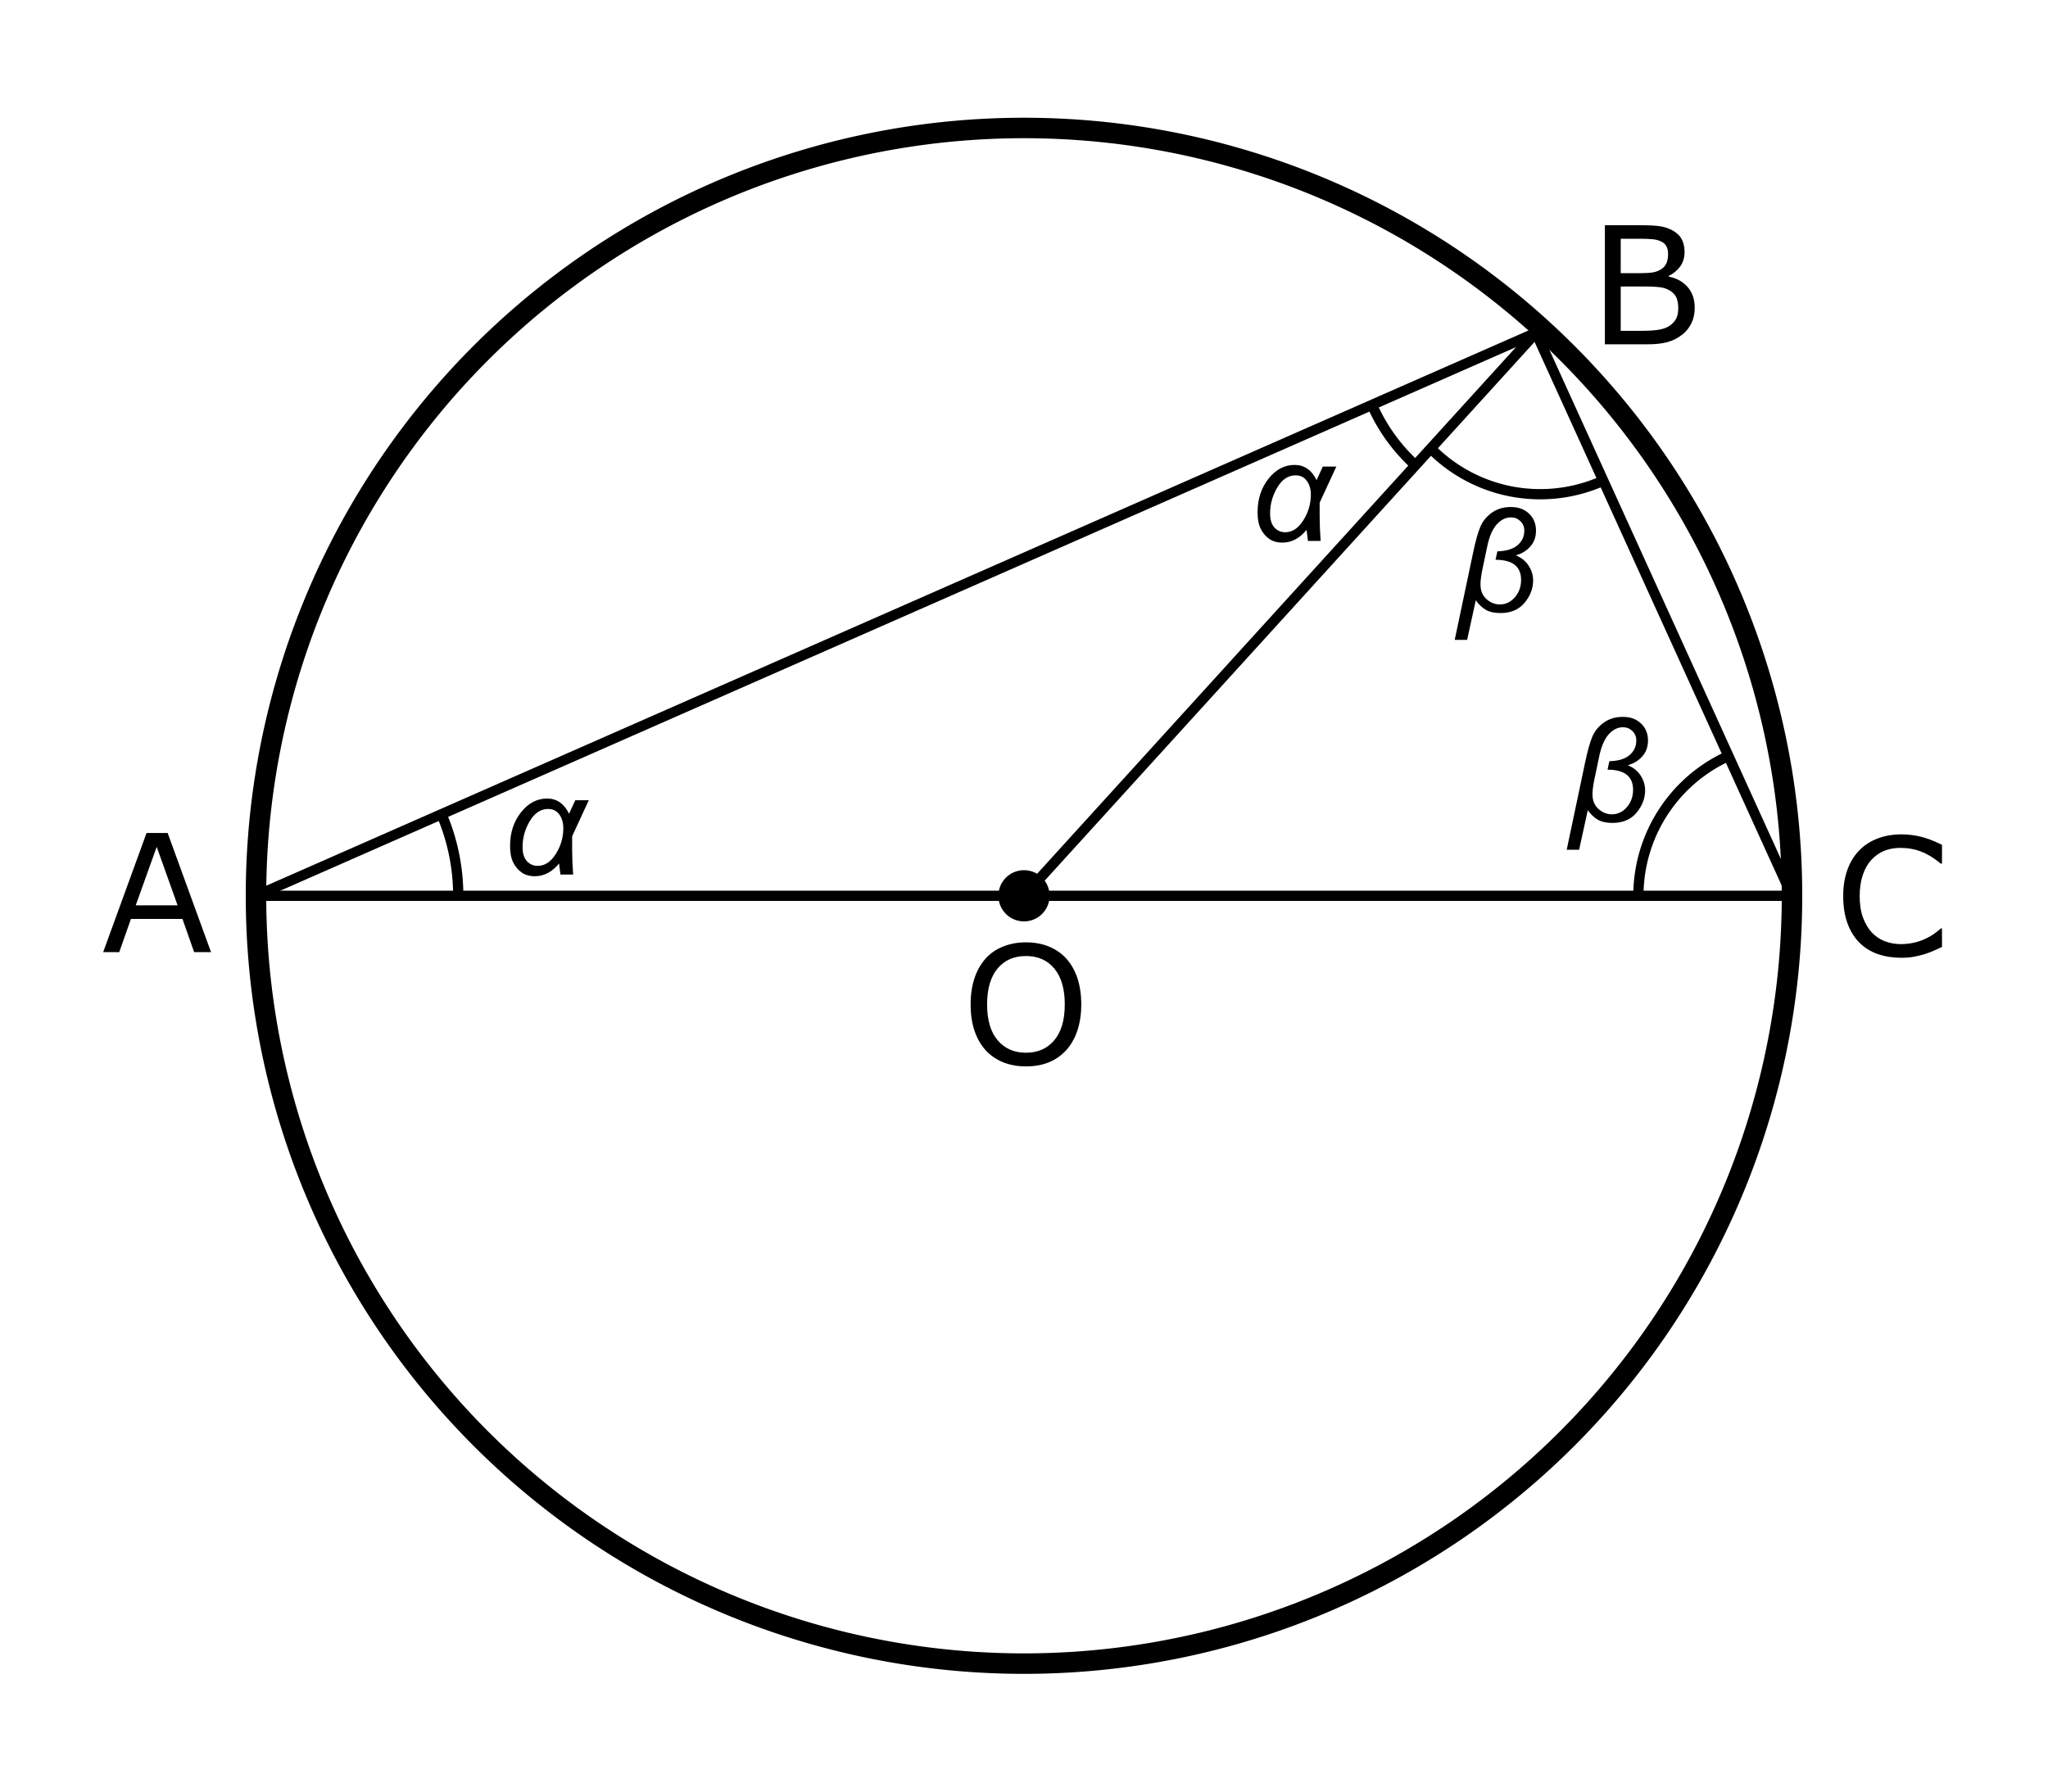 <?xml version="1.0" encoding="UTF-8" standalone="no"?>
<!-- Created with Inkscape (http://www.inkscape.org/) -->
<svg
   xmlns:dc="http://purl.org/dc/elements/1.1/"
   xmlns:cc="http://web.resource.org/cc/"
   xmlns:rdf="http://www.w3.org/1999/02/22-rdf-syntax-ns#"
   xmlns:svg="http://www.w3.org/2000/svg"
   xmlns="http://www.w3.org/2000/svg"
   xmlns:xlink="http://www.w3.org/1999/xlink"
   xmlns:sodipodi="http://sodipodi.sourceforge.net/DTD/sodipodi-0.dtd"
   xmlns:inkscape="http://www.inkscape.org/namespaces/inkscape"
   width="200"
   height="175"
   id="svg1870"
   sodipodi:version="0.32"
   inkscape:version="0.45"
   version="1.0"
   sodipodi:docbase="C:\Documents and Settings\JJB\My Documents\My Pictures\Electronics\Illustrations\Maths"
   sodipodi:docname="Thales_Theorem.svg"
   inkscape:output_extension="org.inkscape.output.svg.inkscape"
   sodipodi:modified="true">
  <defs
     id="defs1872" />
  <sodipodi:namedview
     id="base"
     pagecolor="#ffffff"
     bordercolor="#666666"
     borderopacity="1.0"
     gridtolerance="10000"
     guidetolerance="10"
     objecttolerance="10"
     inkscape:pageopacity="0.0"
     inkscape:pageshadow="2"
     inkscape:zoom="1"
     inkscape:cx="166.87813"
     inkscape:cy="130.45052"
     inkscape:document-units="px"
     inkscape:current-layer="layer1"
     width="200px"
     height="175px"
     showgrid="true"
     gridoriginx="150px"
     gridoriginy="150px"
     inkscape:window-width="1372"
     inkscape:window-height="874"
     inkscape:window-x="64"
     inkscape:window-y="-4"
     showguides="true"
     inkscape:guide-bbox="true"
     gridspacingx="5px"
     gridspacingy="5px"
     inkscape:grid-points="true" />
  <g
     inkscape:label="Layer 1"
     inkscape:groupmode="layer"
     id="layer1">
    <path
       sodipodi:type="arc"
       style="opacity:1;fill:none;fill-opacity:1;fill-rule:nonzero;stroke:#000000;stroke-width:2;stroke-linecap:square;stroke-miterlimit:10;stroke-dasharray:none;stroke-dashoffset:0;stroke-opacity:1"
       id="path2174"
       sodipodi:cx="100"
       sodipodi:cy="100"
       sodipodi:rx="75"
       sodipodi:ry="75"
       d="M 175 100 A 75 75 0 1 1  25,100 A 75 75 0 1 1  175 100 z"
       transform="translate(0,-12.5)" />
    <path
       style="fill:none;fill-rule:evenodd;stroke:#000000;stroke-width:1px;stroke-linecap:butt;stroke-linejoin:miter;stroke-opacity:1"
       d="M 25,87.5 L 175,87.5"
       id="path2176" />
    <path
       style="fill:none;fill-rule:evenodd;stroke:#000000;stroke-width:1px;stroke-linecap:butt;stroke-linejoin:miter;stroke-opacity:1"
       d="M 100,87.5 L 150,32.5"
       id="path2178" />
    <path
       style="fill:none;fill-rule:evenodd;stroke:#000000;stroke-width:1px;stroke-linecap:butt;stroke-linejoin:miter;stroke-opacity:1"
       d="M 175,87.5 L 150,32.5 L 25,87.5"
       id="path2180" />
    <path
       sodipodi:type="arc"
       style="opacity:1;fill:#000000;fill-opacity:1;fill-rule:nonzero;stroke:none;stroke-width:2;stroke-linecap:square;stroke-miterlimit:10;stroke-dasharray:none;stroke-dashoffset:0;stroke-opacity:1"
       id="path2182"
       sodipodi:cx="97.5"
       sodipodi:cy="107.5"
       sodipodi:rx="2.5"
       sodipodi:ry="2.5"
       d="M 100 107.5 A 2.5 2.5 0 1 1  95,107.5 A 2.5 2.5 0 1 1  100 107.5 z"
       transform="translate(2.5,-20)" />
    <path
       style="font-size:16px;font-style:normal;font-variant:normal;font-weight:normal;font-stretch:normal;text-align:center;line-height:100%;writing-mode:lr-tb;text-anchor:middle;fill:#000000;fill-opacity:1;stroke:none;stroke-width:1px;stroke-linecap:butt;stroke-linejoin:miter;stroke-opacity:1;font-family:Verdana"
       d="M 104.123,93.625 C 104.597,94.146 104.96,94.784 105.213,95.539 C 105.465,96.294 105.592,97.151 105.592,98.109 C 105.592,99.068 105.463,99.926 105.205,100.684 C 104.947,101.441 104.587,102.073 104.123,102.578 C 103.644,103.104 103.077,103.5 102.424,103.766 C 101.77,104.031 101.024,104.164 100.186,104.164 C 99.368,104.164 98.624,104.029 97.955,103.758 C 97.286,103.487 96.717,103.094 96.248,102.578 C 95.779,102.063 95.419,101.43 95.166,100.68 C 94.913,99.93 94.787,99.073 94.787,98.109 C 94.787,97.161 94.912,96.311 95.162,95.559 C 95.412,94.806 95.777,94.161 96.256,93.625 C 96.714,93.115 97.283,92.724 97.963,92.453 C 98.643,92.182 99.383,92.047 100.186,92.047 C 101.019,92.047 101.768,92.184 102.432,92.457 C 103.096,92.73 103.659,93.12 104.123,93.625 L 104.123,93.625 z M 103.982,98.109 C 103.982,96.599 103.644,95.434 102.967,94.613 C 102.29,93.793 101.365,93.383 100.193,93.383 C 99.011,93.383 98.083,93.793 97.408,94.613 C 96.734,95.434 96.396,96.599 96.396,98.109 C 96.396,99.635 96.74,100.803 97.428,101.613 C 98.115,102.423 99.037,102.828 100.193,102.828 C 101.35,102.828 102.27,102.423 102.955,101.613 C 103.64,100.803 103.982,99.635 103.982,98.109 L 103.982,98.109 z "
       id="text2184" />
    <path
       sodipodi:type="arc"
       style="opacity:1;fill:none;fill-opacity:1;fill-rule:nonzero;stroke:#000000;stroke-width:1;stroke-linecap:square;stroke-miterlimit:10;stroke-dasharray:none;stroke-dashoffset:0;stroke-opacity:1"
       id="path2188"
       sodipodi:cx="25"
       sodipodi:cy="100"
       sodipodi:rx="19.75"
       sodipodi:ry="20"
       d="M 43.18,92.185 A 19.75,20 0 0 1 44.75,100"
       sodipodi:start="5.8817596"
       sodipodi:end="6.2831853"
       sodipodi:open="true"
       transform="translate(0,-12.5)" />
    <path
       sodipodi:type="arc"
       style="opacity:1;fill:none;fill-opacity:1;fill-rule:nonzero;stroke:#000000;stroke-width:1;stroke-linecap:square;stroke-miterlimit:10;stroke-dasharray:none;stroke-dashoffset:0;stroke-opacity:1"
       id="path2195"
       sodipodi:cx="147.5"
       sodipodi:cy="47.5"
       sodipodi:rx="17.5"
       sodipodi:ry="17.5"
       d="M 135.565,60.299 A 17.5,17.5 0 0 1 131.64,54.896"
       transform="translate(2.5,-15)"
       sodipodi:start="2.3212879"
       sodipodi:end="2.7052603"
       sodipodi:open="true" />
    <path
       sodipodi:type="arc"
       style="opacity:1;fill:none;fill-opacity:1;fill-rule:nonzero;stroke:#000000;stroke-width:1;stroke-linecap:square;stroke-miterlimit:10;stroke-dasharray:none;stroke-dashoffset:0;stroke-opacity:1"
       id="path2203"
       sodipodi:cx="175"
       sodipodi:cy="100"
       sodipodi:rx="15"
       sodipodi:ry="15"
       d="M 160,100 A 15,15 0 0 1 168.661,86.405"
       sodipodi:start="3.1415927"
       sodipodi:end="4.2760567"
       sodipodi:open="true"
       transform="translate(0,-12.5)" />
    <path
       style="font-size:16px;font-style:normal;font-variant:normal;font-weight:normal;font-stretch:normal;text-align:start;line-height:100%;writing-mode:lr-tb;text-anchor:start;fill:#000000;fill-opacity:1;stroke:none;stroke-width:1px;stroke-linecap:butt;stroke-linejoin:miter;stroke-opacity:1;font-family:Verdana"
       d="M 20.607,93 L 18.959,93 L 17.818,89.758 L 12.787,89.758 L 11.646,93 L 10.076,93 L 14.311,81.367 L 16.373,81.367 L 20.607,93 z M 17.342,88.43 L 15.303,82.719 L 13.256,88.43 L 17.342,88.43 z "
       id="text2205" />
    <path
       style="font-size:16px;font-style:normal;font-variant:normal;font-weight:normal;font-stretch:normal;text-align:start;line-height:100%;writing-mode:lr-tb;text-anchor:start;fill:#000000;fill-opacity:1;stroke:none;stroke-width:1px;stroke-linecap:butt;stroke-linejoin:miter;stroke-opacity:1;font-family:Verdana"
       d="M 165.5,30.055 C 165.5,30.633 165.391,31.143 165.172,31.586 C 164.953,32.029 164.659,32.393 164.289,32.68 C 163.852,33.023 163.371,33.268 162.848,33.414 C 162.324,33.56 161.659,33.633 160.852,33.633 L 156.727,33.633 L 156.727,22 L 160.172,22 C 161.021,22 161.656,22.031 162.078,22.094 C 162.5,22.156 162.904,22.286 163.289,22.484 C 163.716,22.708 164.026,22.996 164.219,23.348 C 164.411,23.699 164.508,24.12 164.508,24.609 C 164.508,25.161 164.367,25.632 164.086,26.02 C 163.805,26.408 163.43,26.719 162.961,26.953 L 162.961,27.016 C 163.747,27.177 164.367,27.522 164.82,28.051 C 165.273,28.579 165.5,29.247 165.5,30.055 L 165.5,30.055 z M 162.898,24.812 C 162.898,24.531 162.852,24.294 162.758,24.102 C 162.664,23.909 162.513,23.753 162.305,23.633 C 162.06,23.492 161.763,23.405 161.414,23.371 C 161.065,23.337 160.633,23.32 160.117,23.32 L 158.273,23.32 L 158.273,26.68 L 160.273,26.68 C 160.758,26.68 161.143,26.655 161.43,26.605 C 161.716,26.556 161.982,26.453 162.227,26.297 C 162.471,26.141 162.645,25.939 162.746,25.691 C 162.848,25.444 162.898,25.151 162.898,24.812 L 162.898,24.812 z M 163.891,30.117 C 163.891,29.648 163.82,29.276 163.68,29 C 163.539,28.724 163.284,28.49 162.914,28.297 C 162.664,28.167 162.361,28.082 162.004,28.043 C 161.647,28.004 161.214,27.984 160.703,27.984 L 158.273,27.984 L 158.273,32.313 L 160.32,32.313 C 160.997,32.313 161.552,32.277 161.984,32.207 C 162.417,32.137 162.771,32.008 163.047,31.82 C 163.339,31.617 163.552,31.385 163.688,31.125 C 163.823,30.865 163.891,30.529 163.891,30.117 L 163.891,30.117 z "
       id="text2209" />
    <path
       style="font-size:16px;font-style:normal;font-variant:normal;font-weight:normal;font-stretch:normal;text-align:start;line-height:100%;writing-mode:lr-tb;text-anchor:start;fill:#000000;fill-opacity:1;stroke:none;stroke-width:1px;stroke-linecap:butt;stroke-linejoin:miter;stroke-opacity:1;font-family:Verdana"
       d="M 189.648,92.5 C 189.362,92.625 189.103,92.742 188.871,92.852 C 188.639,92.961 188.336,93.076 187.961,93.195 C 187.643,93.294 187.298,93.379 186.926,93.449 C 186.553,93.52 186.143,93.555 185.695,93.555 C 184.852,93.555 184.085,93.436 183.395,93.199 C 182.704,92.962 182.104,92.591 181.594,92.086 C 181.094,91.591 180.703,90.962 180.422,90.199 C 180.141,89.436 180,88.549 180,87.539 C 180,86.581 180.135,85.724 180.406,84.969 C 180.677,84.214 181.068,83.576 181.578,83.055 C 182.073,82.549 182.671,82.164 183.371,81.898 C 184.072,81.633 184.849,81.5 185.703,81.5 C 186.328,81.5 186.952,81.576 187.574,81.727 C 188.197,81.878 188.888,82.143 189.648,82.523 L 189.648,84.359 L 189.531,84.359 C 188.891,83.823 188.255,83.432 187.625,83.188 C 186.995,82.943 186.32,82.82 185.602,82.82 C 185.013,82.82 184.483,82.915 184.012,83.105 C 183.54,83.296 183.12,83.591 182.75,83.992 C 182.391,84.383 182.111,84.876 181.91,85.473 C 181.71,86.069 181.609,86.758 181.609,87.539 C 181.609,88.357 181.72,89.06 181.941,89.648 C 182.163,90.237 182.448,90.716 182.797,91.086 C 183.161,91.471 183.587,91.757 184.074,91.941 C 184.561,92.126 185.076,92.219 185.617,92.219 C 186.362,92.219 187.06,92.091 187.711,91.836 C 188.362,91.581 188.971,91.198 189.539,90.688 L 189.648,90.688 L 189.648,92.5 z "
       id="text2213" />
    <path
       style="font-size:10px;font-style:italic;font-variant:normal;font-weight:normal;font-stretch:normal;text-align:start;line-height:100%;writing-mode:lr-tb;text-anchor:start;fill:#000000;fill-opacity:1;stroke:none;stroke-width:1px;stroke-linecap:butt;stroke-linejoin:miter;stroke-opacity:1;font-family:Verdana"
       d="M 56.181,78.164 L 57.5,78.164 L 55.873,81.685 L 55.873,82.997 C 55.873,83.767 55.905,84.576 55.969,85.424 L 54.731,85.424 L 54.595,84.344 C 53.92,85.173 53.132,85.588 52.229,85.588 C 51.715,85.588 51.284,85.465 50.938,85.219 C 50.591,84.973 50.317,84.645 50.114,84.234 C 49.911,83.824 49.81,83.289 49.81,82.628 C 49.81,81.343 50.165,80.25 50.876,79.35 C 51.587,78.45 52.437,78 53.426,78 C 54.369,78 55.085,78.494 55.572,79.483 L 56.181,78.164 z M 51.033,82.724 C 51.033,83.348 51.174,83.813 51.457,84.118 C 51.74,84.424 52.09,84.576 52.51,84.576 C 53.198,84.576 53.787,84.189 54.277,83.414 C 54.767,82.639 55.012,81.801 55.012,80.898 C 55.012,80.361 54.881,79.913 54.619,79.555 C 54.357,79.197 53.991,79.019 53.521,79.019 C 52.801,79.019 52.207,79.414 51.737,80.205 C 51.268,80.995 51.033,81.835 51.033,82.724 L 51.033,82.724 z "
       id="text2217" />
    <use
       x="0"
       y="0"
       xlink:href="#text2217"
       id="use2230"
       transform="translate(73,-32.588)"
       width="200"
       height="200" />
    <path
       style="font-size:10px;font-style:italic;font-variant:normal;font-weight:normal;font-stretch:normal;text-align:start;line-height:100%;writing-mode:lr-tb;text-anchor:start;fill:#000000;fill-opacity:1;stroke:none;stroke-width:1px;stroke-linecap:butt;stroke-linejoin:miter;stroke-opacity:1;font-family:Verdana"
       d="M 142.063,62.5 L 143.855,53.996 C 144.096,52.852 144.332,52.007 144.562,51.46 C 144.792,50.913 145.166,50.454 145.683,50.083 C 146.2,49.711 146.814,49.525 147.525,49.525 C 148.255,49.516 148.849,49.728 149.31,50.161 C 149.77,50.594 150,51.152 150,51.836 C 150,52.46 149.809,52.982 149.426,53.401 C 149.043,53.821 148.576,54.101 148.024,54.242 C 148.59,54.479 149.013,54.824 149.296,55.278 C 149.578,55.731 149.72,56.204 149.72,56.696 C 149.72,57.48 149.442,58.207 148.886,58.877 C 148.33,59.547 147.541,59.882 146.521,59.882 C 145.933,59.882 145.458,59.776 145.095,59.564 C 144.733,59.352 144.408,59.043 144.121,58.638 L 143.273,62.5 L 142.063,62.5 z M 146.227,53.853 C 147.097,53.834 147.753,53.636 148.195,53.258 C 148.637,52.88 148.858,52.406 148.858,51.836 C 148.858,51.462 148.731,51.152 148.476,50.906 C 148.22,50.66 147.917,50.537 147.566,50.537 C 147.038,50.537 146.566,50.772 146.151,51.241 C 145.737,51.711 145.429,52.435 145.229,53.415 L 144.757,55.664 C 144.638,56.243 144.579,56.717 144.579,57.086 C 144.579,57.697 144.775,58.175 145.167,58.521 C 145.559,58.868 145.992,59.041 146.466,59.041 C 147.045,59.041 147.536,58.806 147.939,58.337 C 148.342,57.868 148.544,57.305 148.544,56.648 C 148.544,55.336 147.712,54.68 146.049,54.68 L 146.227,53.853 z "
       id="text2235" />
    <use
       x="0"
       y="0"
       xlink:href="#text2235"
       id="use2240"
       transform="translate(10.937,20.5)"
       width="200"
       height="200" />
    <path
       sodipodi:type="arc"
       style="opacity:1;fill:none;fill-opacity:1;fill-rule:nonzero;stroke:#000000;stroke-width:1;stroke-linecap:square;stroke-miterlimit:10;stroke-dasharray:none;stroke-dashoffset:0;stroke-opacity:1"
       id="path2242"
       sodipodi:cx="175"
       sodipodi:cy="100"
       sodipodi:rx="15"
       sodipodi:ry="15"
       d="M 160,100 A 15,15 0 0 1 168.661,86.405"
       sodipodi:start="3.1415927"
       sodipodi:end="4.2760567"
       sodipodi:open="true"
       transform="matrix(-0.363,-0.932,0.932,-0.363,120.736,232.671)" />
  </g>
</svg>
